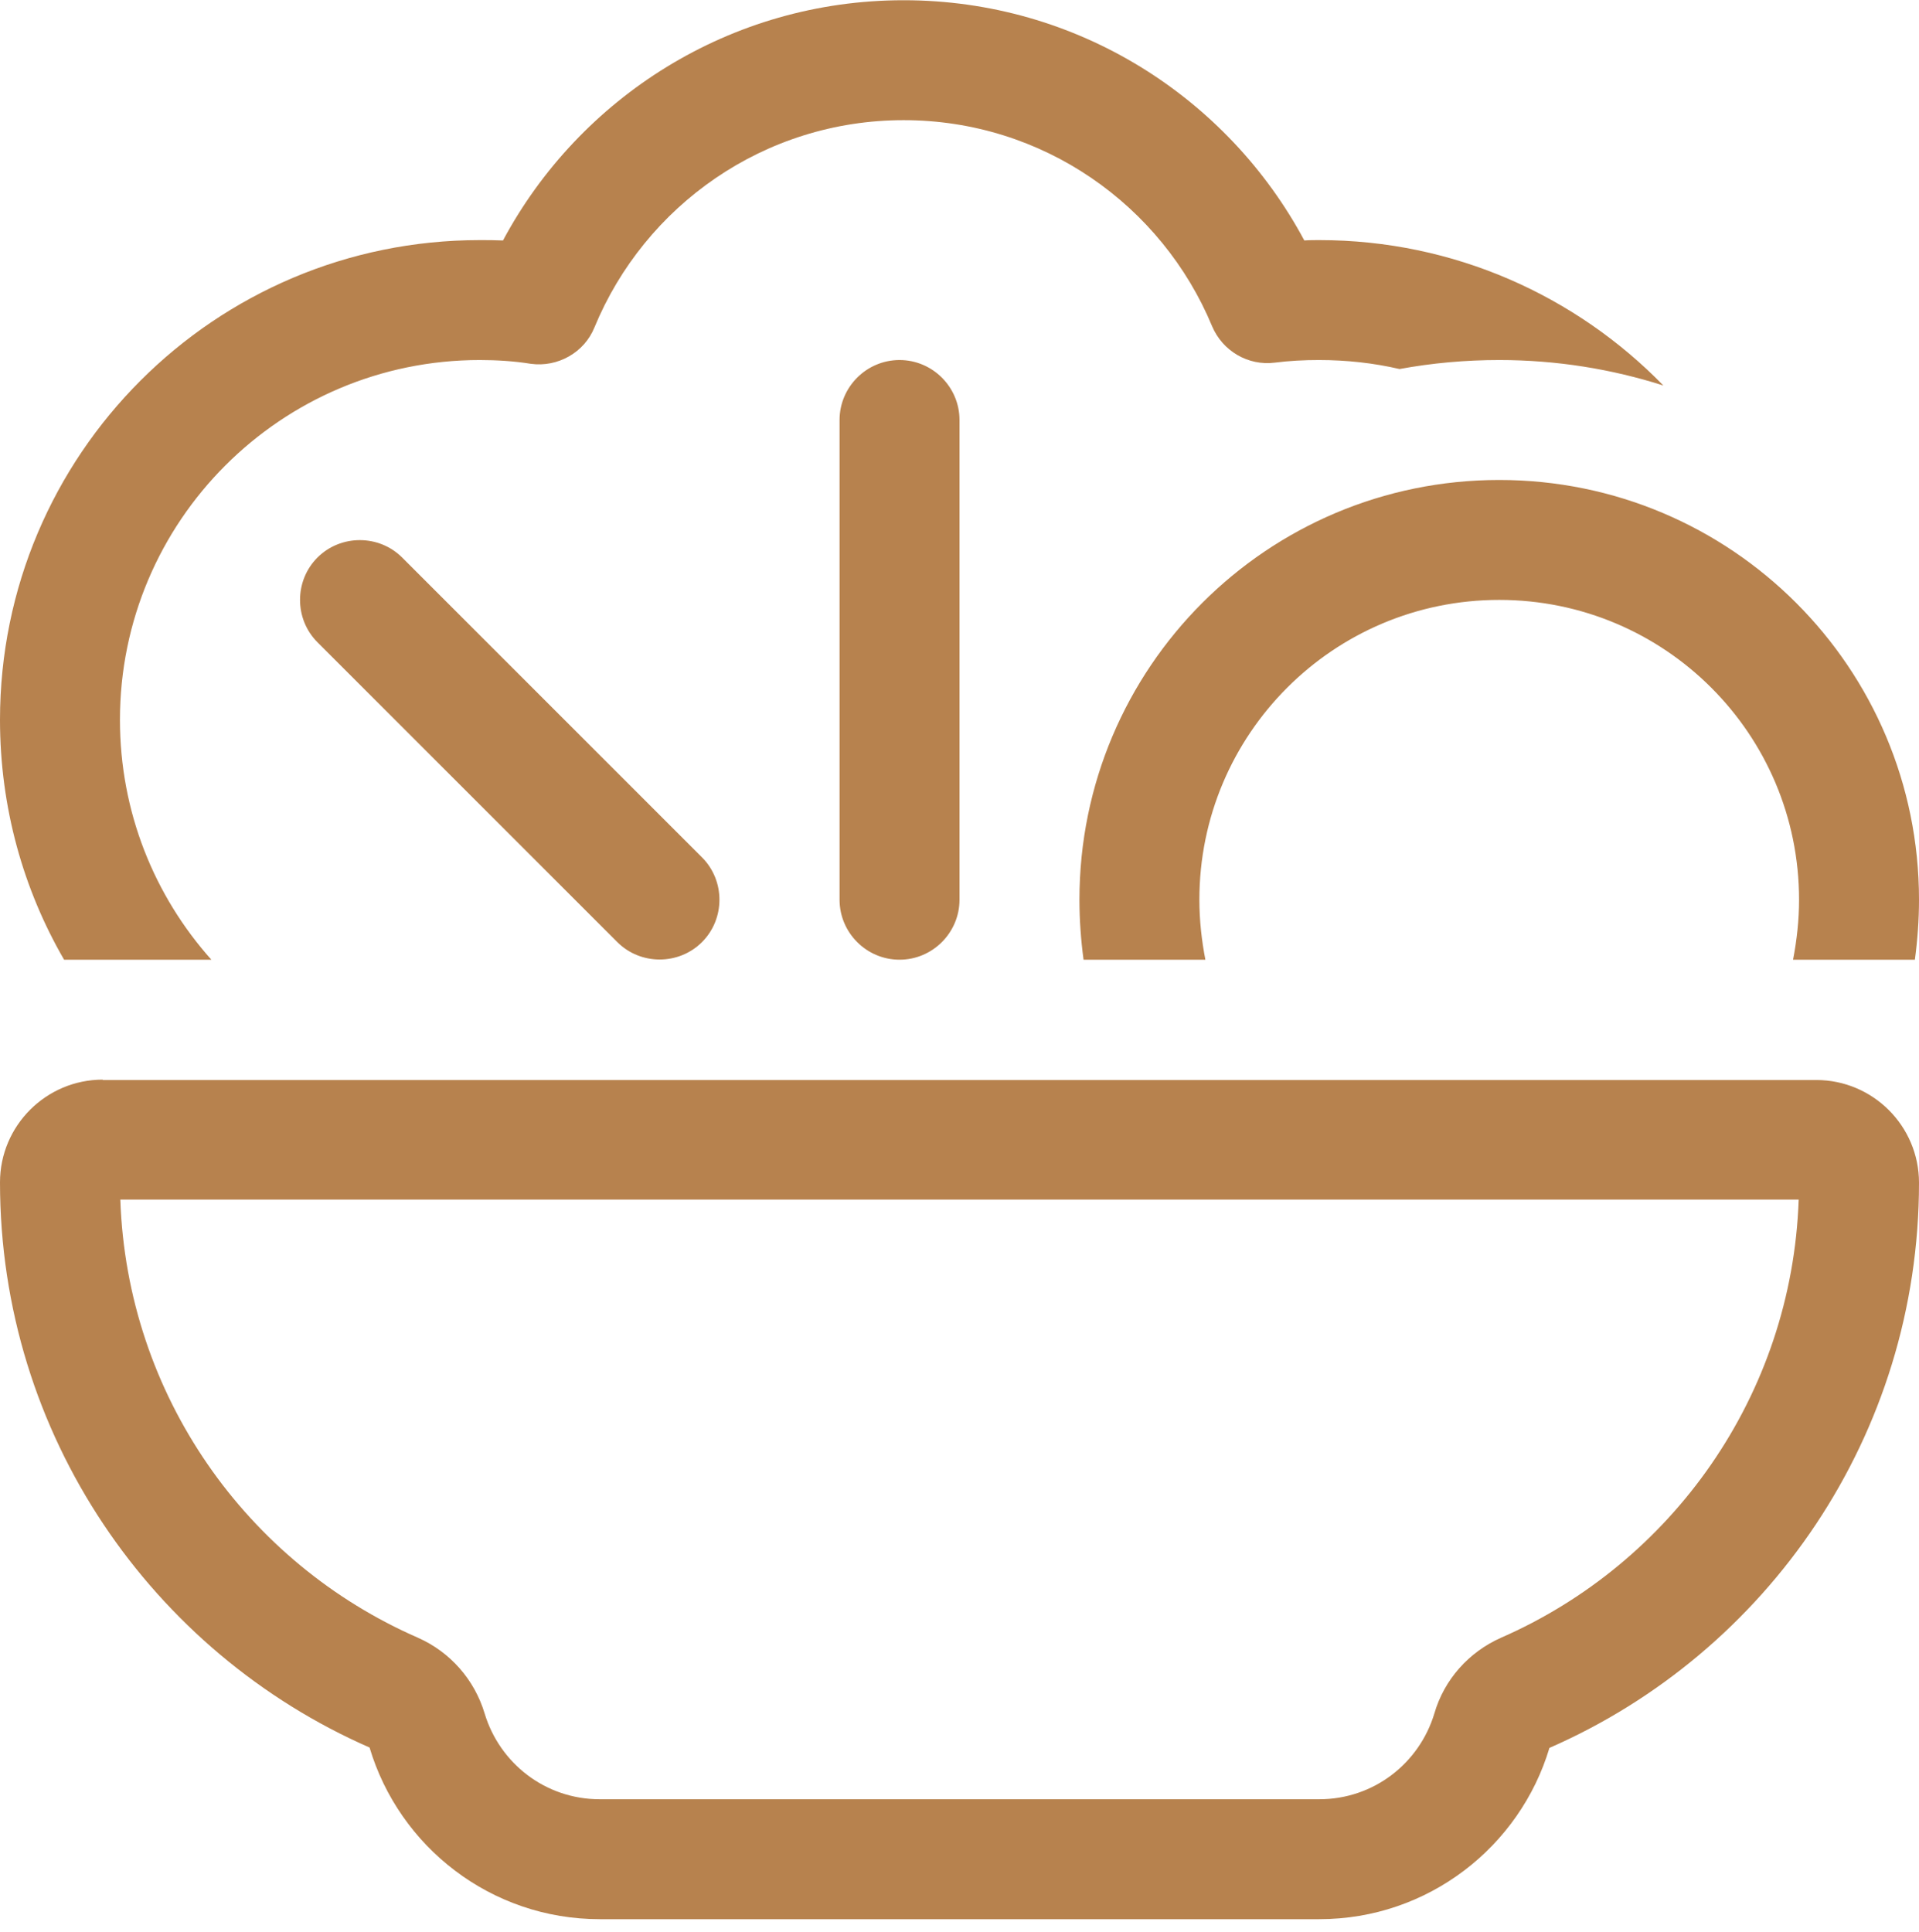 <svg width="150" height="151" viewBox="0 0 150 151" fill="none" xmlns="http://www.w3.org/2000/svg">
<path d="M70.635 9.393C81.504 9.393 90.82 16.043 94.746 25.506C95.566 27.439 97.559 28.611 99.639 28.348C100.781 28.201 101.924 28.143 103.096 28.143C105.264 28.143 107.373 28.377 109.395 28.846C111.943 28.377 114.551 28.143 117.188 28.143C121.67 28.143 125.977 28.846 130.02 30.135C123.193 23.133 113.672 18.768 103.125 18.768C102.744 18.768 102.334 18.768 101.953 18.797C95.977 7.635 84.199 0.018 70.635 0.018C57.07 0.018 45.293 7.635 39.316 18.797C38.701 18.768 38.115 18.768 37.5 18.768C16.787 18.768 0 35.555 0 56.268C0 63.094 1.816 69.51 5.01 75.018H16.523C12.07 70.037 9.375 63.475 9.375 56.268C9.375 40.74 21.973 28.143 37.5 28.143C38.848 28.143 40.195 28.23 41.484 28.436C43.594 28.729 45.674 27.557 46.465 25.594C50.391 16.072 59.736 9.393 70.635 9.393ZM117.188 46.893C130.137 46.893 140.625 57.381 140.625 70.33C140.625 71.941 140.449 73.494 140.156 75.018H149.678C149.883 73.494 150 71.912 150 70.33C150 52.195 135.322 37.518 117.188 37.518C99.053 37.518 84.375 52.195 84.375 70.33C84.375 71.912 84.492 73.494 84.697 75.018H94.219C93.926 73.494 93.75 71.941 93.75 70.33C93.75 57.381 104.238 46.893 117.188 46.893ZM37.881 133.934C37.09 131.297 35.185 129.129 32.666 128.016C19.307 122.186 9.932 109.09 9.404 93.768H140.596C140.068 109.09 130.664 122.186 117.334 128.016C114.814 129.129 112.881 131.297 112.119 133.934C110.947 137.83 107.373 140.643 103.125 140.643H46.875C42.627 140.643 39.053 137.83 37.881 133.934ZM8.027 84.393C3.604 84.393 0 87.996 0 92.42C0 112.166 11.895 129.158 28.887 136.6C31.201 144.363 38.379 150.018 46.875 150.018H103.125C111.621 150.018 118.799 144.363 121.113 136.629C138.135 129.187 150 112.195 150 92.449C150 88.025 146.396 84.422 141.973 84.422H8.027V84.393ZM75 32.83C75 30.252 72.891 28.143 70.312 28.143C67.734 28.143 65.625 30.252 65.625 32.83V70.33C65.625 72.908 67.734 75.018 70.312 75.018C72.891 75.018 75 72.908 75 70.33V32.83ZM31.436 43.582C29.619 41.766 26.631 41.766 24.814 43.582C22.998 45.398 22.998 48.387 24.814 50.203L48.252 73.641C50.068 75.457 53.057 75.457 54.873 73.641C56.69 71.824 56.69 68.836 54.873 67.019L31.436 43.582Z" fill="#B7824E"/>
</svg>
